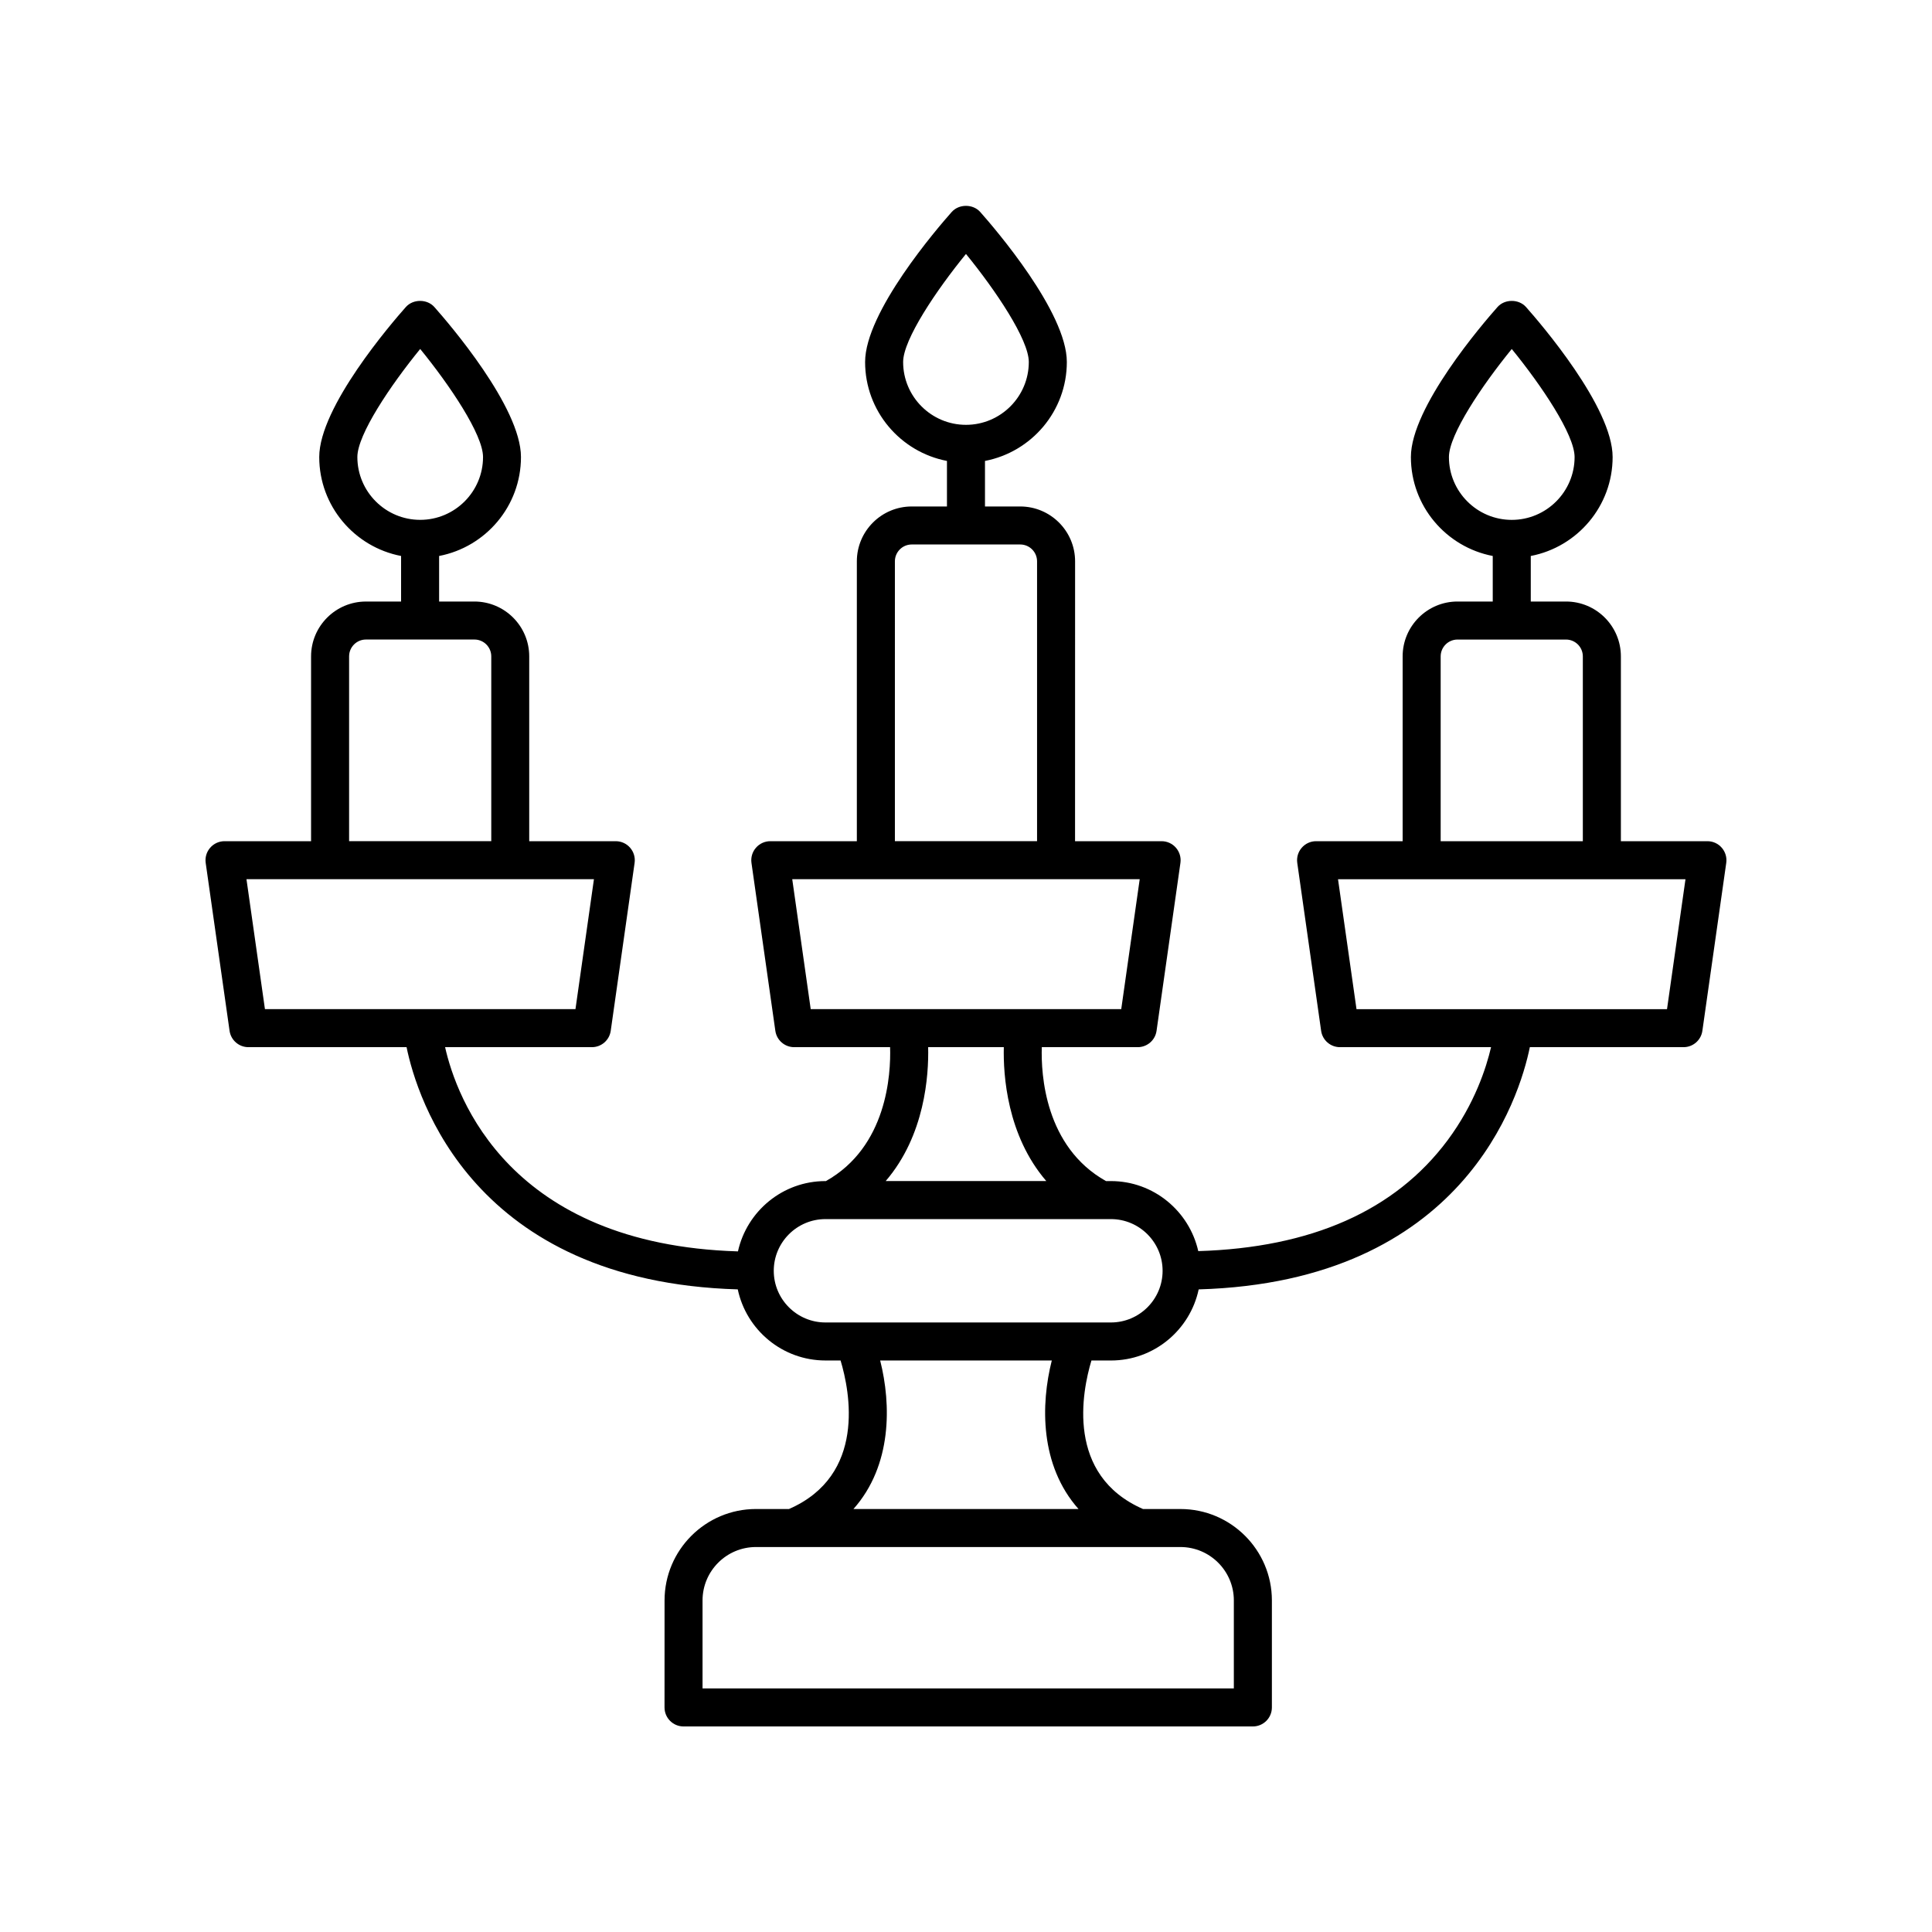 <?xml version="1.0" encoding="UTF-8"?>
<!-- Uploaded to: ICON Repo, www.iconrepo.com, Generator: ICON Repo Mixer Tools -->
<svg fill="#000000" width="800px" height="800px" version="1.1" viewBox="144 144 512 512" xmlns="http://www.w3.org/2000/svg">
 <path d="m209.84 421.51h41.906c2.742 13.379 17.609 62.152 87.77 64.188 2.277 10.75 11.828 18.844 23.246 18.844h4c2.484 8.254 6.856 30.391-13.664 39.359h-8.754c-13.363 0-24.23 10.871-24.23 24.23l-0.008 28.355c0 2.781 2.254 5.039 5.039 5.039h150.88c2.785 0 5.039-2.254 5.039-5.039v-28.352c0-13.359-10.867-24.23-24.23-24.23h-9.926c-20.52-8.969-16.148-31.109-13.664-39.359h5.172c11.418 0 20.969-8.098 23.246-18.844 70.148-2.035 85.02-50.809 87.762-64.191h40.734c2.508 0 4.633-1.844 4.988-4.328l6.328-44.508c0.207-1.445-0.227-2.906-1.188-4.012-0.953-1.105-2.34-1.738-3.801-1.738h-22.934v-48.98c0-8.016-6.523-14.535-14.539-14.535h-9.34v-12.07c12.336-2.367 21.691-13.207 21.691-26.223 0-13.227-19.129-35.441-22.961-39.762-1.918-2.148-5.617-2.148-7.539 0-3.832 4.32-22.961 26.535-22.961 39.762 0 13.016 9.355 23.855 21.691 26.223v12.07h-9.34c-8.016 0-14.539 6.519-14.539 14.535v48.98h-22.934c-1.461 0-2.848 0.633-3.805 1.738-0.961 1.102-1.391 2.566-1.188 4.012l6.328 44.508c0.355 2.484 2.481 4.328 4.988 4.328h40.043c-1.254 5.383-4.32 15.004-11.531 24.688-13.906 18.672-36.18 28.465-66.062 29.359-2.391-10.602-11.844-18.559-23.156-18.559h-1.301c-16.195-9.082-17.238-28.297-17.008-35.488h25.422c2.508 0 4.633-1.844 4.988-4.328l6.328-44.508c0.207-1.445-0.227-2.906-1.188-4.012-0.953-1.105-2.344-1.738-3.805-1.738h-22.934l0.012-74.168c0-8.016-6.523-14.535-14.539-14.535h-9.34v-12.07c12.336-2.367 21.691-13.207 21.691-26.223 0-13.227-19.129-35.441-22.961-39.762-1.918-2.148-5.617-2.148-7.539 0-3.832 4.32-22.961 26.535-22.961 39.762 0 13.016 9.355 23.855 21.691 26.223v12.07h-9.34c-8.016 0-14.539 6.519-14.539 14.535v74.168h-22.934c-1.461 0-2.848 0.633-3.805 1.738-0.961 1.102-1.391 2.566-1.188 4.012l6.328 44.508c0.355 2.484 2.481 4.328 4.988 4.328h25.422c0.23 7.195-0.82 26.41-17.008 35.488h-0.133c-11.336 0-20.816 7.992-23.18 18.633-60.629-1.836-74.609-40.766-77.609-54.121h38.906c2.508 0 4.633-1.844 4.988-4.328l6.328-44.508c0.207-1.445-0.227-2.906-1.188-4.012-0.953-1.105-2.344-1.738-3.805-1.738h-22.934v-48.98c0-8.016-6.523-14.535-14.539-14.535h-9.34v-12.07c12.336-2.367 21.691-13.207 21.691-26.223 0-13.227-19.129-35.441-22.961-39.762-1.918-2.148-5.617-2.148-7.539 0-3.832 4.32-22.961 26.535-22.961 39.762 0 13.016 9.355 23.855 21.691 26.223v12.07l-9.316 0.004c-8.016 0-14.539 6.519-14.539 14.535v48.98l-22.934-0.004c-1.461 0-2.848 0.633-3.805 1.738-0.961 1.102-1.391 2.566-1.188 4.012l6.328 44.508c0.359 2.484 2.484 4.328 4.992 4.328zm318.14-156.39c0-5.949 8.797-19.008 16.652-28.633 7.856 9.625 16.652 22.688 16.652 28.633 0 9.184-7.473 16.652-16.652 16.652-9.18 0.004-16.652-7.469-16.652-16.652zm-2.188 52.828c0-2.461 2.004-4.461 4.461-4.461h28.754c2.461 0 4.461 2 4.461 4.461v48.98h-37.676zm-27.203 59.055h92.082l-4.894 34.434h-82.289zm-115.25-137.07c0-5.949 8.797-19.008 16.652-28.633 7.856 9.625 16.652 22.688 16.652 28.633 0 9.184-7.473 16.652-16.652 16.652-9.18 0-16.652-7.469-16.652-16.652zm87.641 328.2v23.312h-140.8v-23.312c0-7.805 6.352-14.156 14.156-14.156h9.891c0.004 0 0.012 0.004 0.016 0.004s0.008-0.004 0.012-0.004h91.477c0.004 0 0.008 0.004 0.012 0.004s0.012-0.004 0.016-0.004h11.062c7.809 0 14.16 6.352 14.16 14.156zm-41.164-24.23h-59.641c10.254-11.547 10.031-27.699 7.078-39.359h45.484c-2.953 11.66-3.18 27.812 7.078 39.359zm-48.66-251.15c0-2.461 2.004-4.461 4.461-4.461h28.754c2.461 0 4.461 2 4.461 4.461v74.168h-37.676zm-27.203 84.246h92.082l-4.894 34.434h-82.293zm36.016 44.508h20.051c-0.172 7.356 0.82 23.355 11.262 35.488h-42.57c10.438-12.133 11.43-28.129 11.258-35.488zm-27.215 45.566h75.648c7.551 0 13.699 6.144 13.699 13.699 0 7.551-6.144 13.695-13.699 13.695h-75.648c-7.551 0-13.699-6.144-13.699-13.695 0.004-7.555 6.148-13.699 13.699-13.699zm-124.05-201.96c0-5.949 8.797-19.008 16.652-28.633 7.856 9.625 16.652 22.688 16.652 28.633 0 9.184-7.473 16.652-16.652 16.652-9.18 0.004-16.652-7.469-16.652-16.652zm-2.188 52.828c0-2.461 2.004-4.461 4.461-4.461h28.754c2.461 0 4.461 2 4.461 4.461v48.98h-37.676zm64.883 59.055-4.894 34.434h-82.293l-4.894-34.434z"/>
</svg>